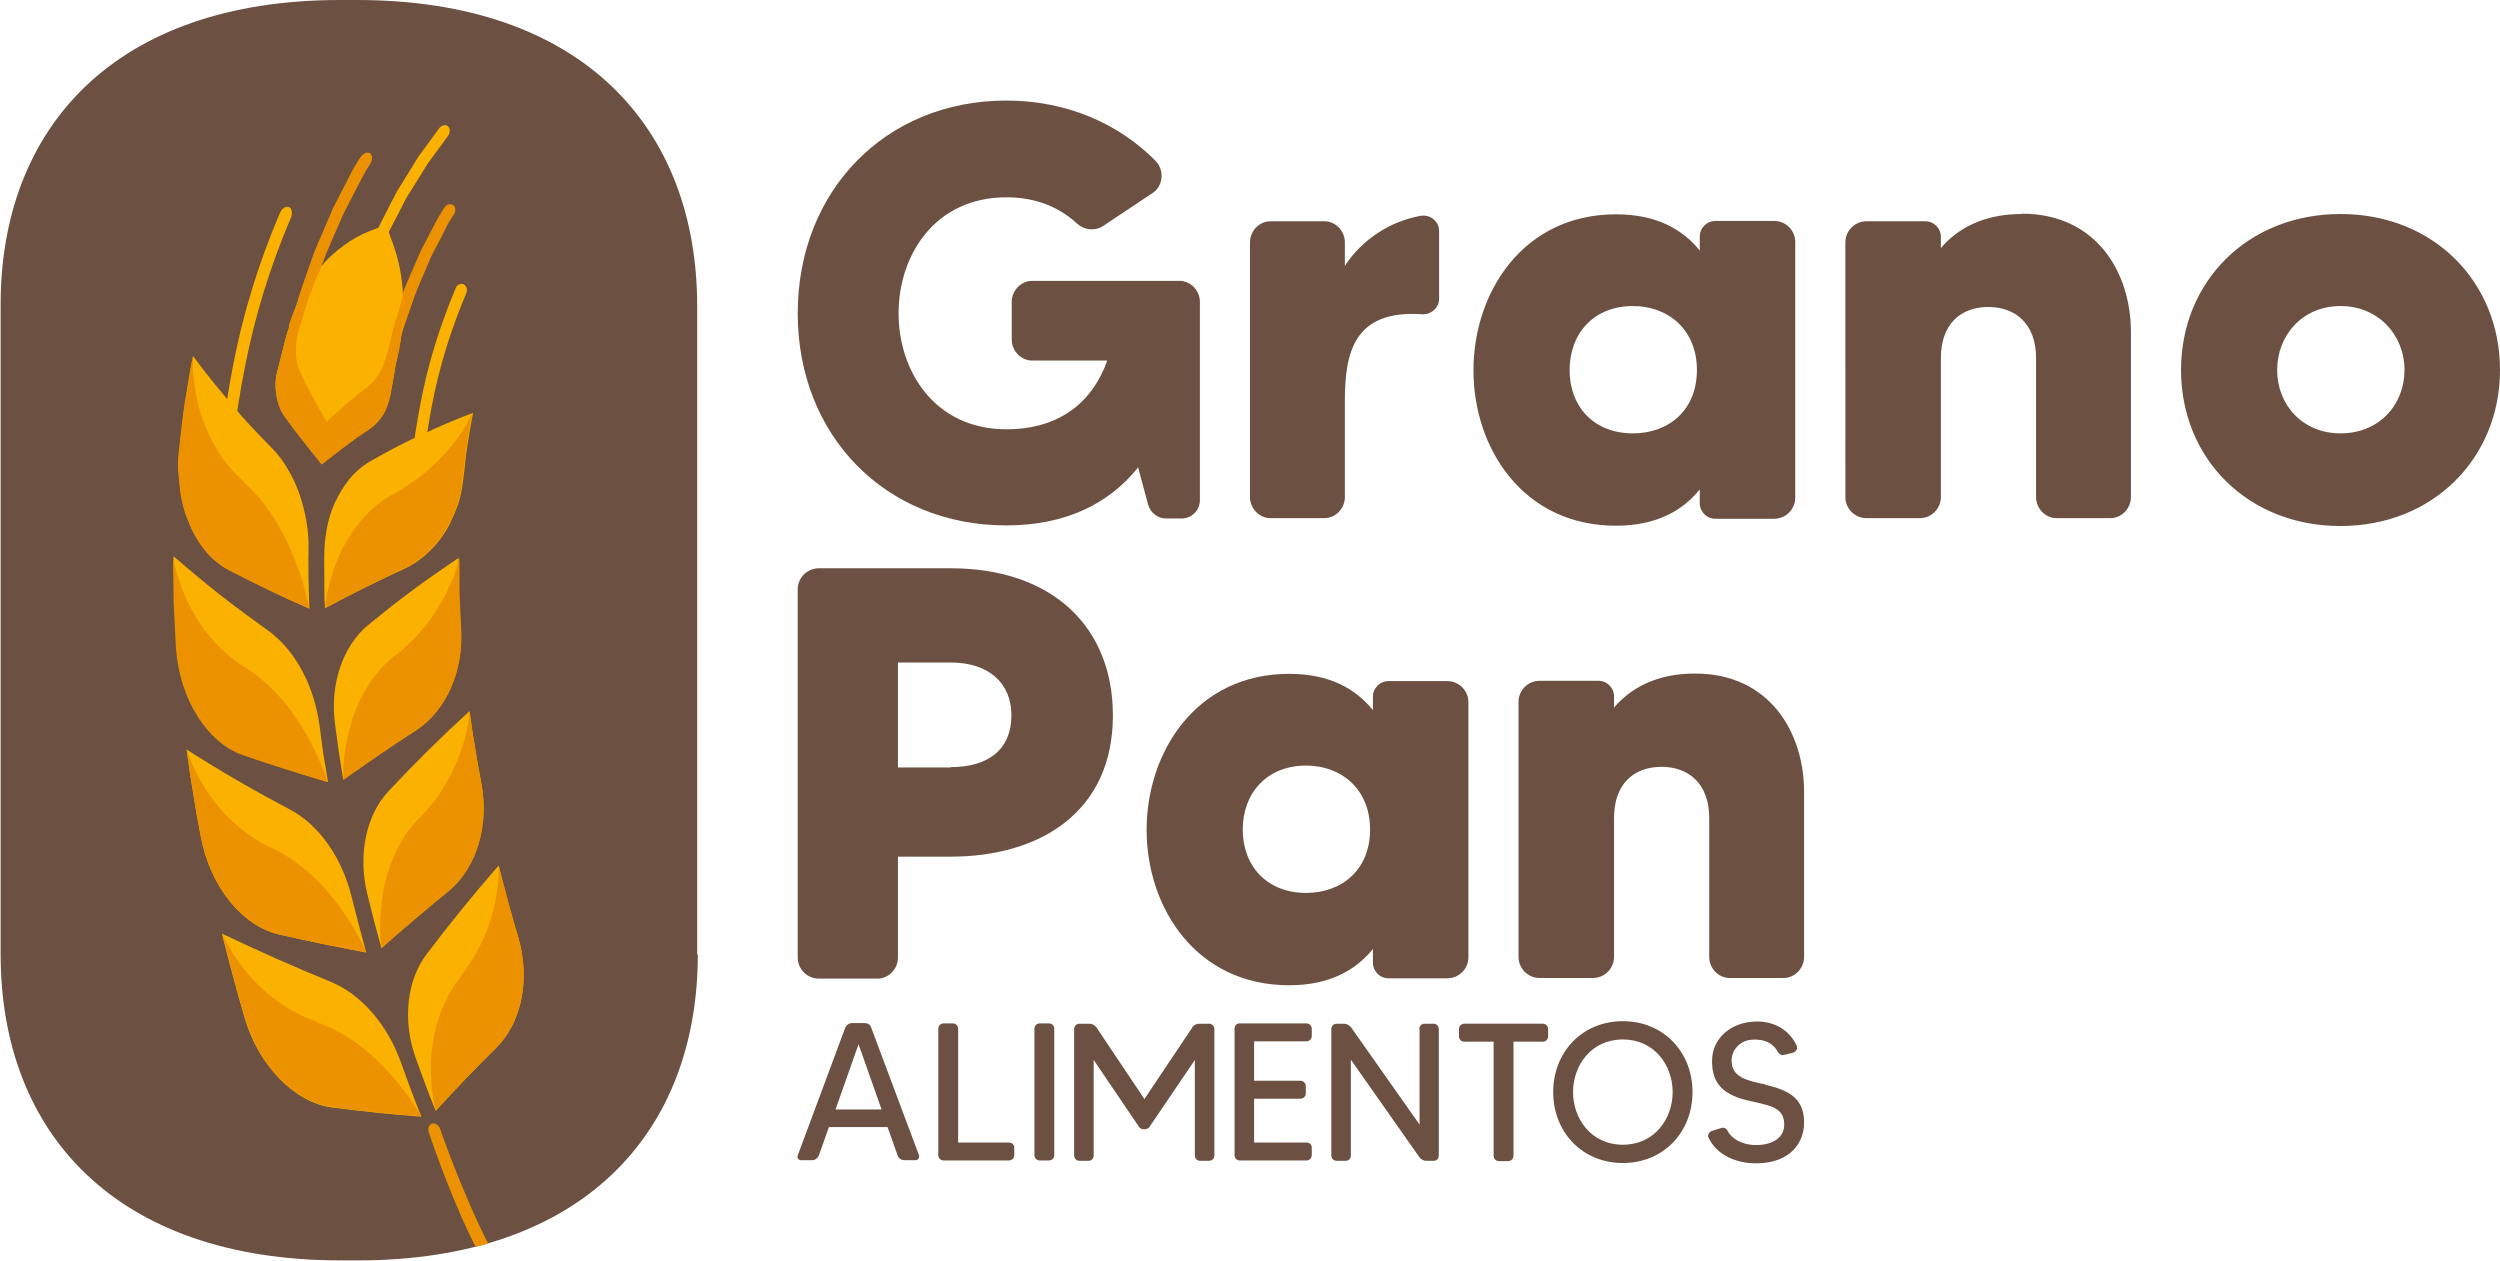 <?xml version="1.0" encoding="UTF-8"?><svg id="Camada_2" xmlns="http://www.w3.org/2000/svg" viewBox="0 0 79.32 40"><defs><style>.cls-1{fill:#6c5142;}.cls-1,.cls-2,.cls-3{fill-rule:evenodd;}.cls-2{fill:#ec9200;}.cls-3{fill:#fab100;}</style></defs><g id="Camada_1-2"><g><path class="cls-1" d="M30.16,24.35h-1.67v-3.33h1.67c1.23,0,1.93,.67,1.93,1.67,0,1.13-.78,1.65-1.93,1.65h0Zm0-6.32h-4.18c-.37,0-.67,.3-.67,.67v11.68c0,.37,.3,.67,.67,.67h1.86c.35,0,.65-.3,.65-.67v-3.2h1.67c2.83,0,5.15-1.41,5.15-4.48,0-2.81-1.92-4.67-5.15-4.67h0Zm23.62,3.34c-1.23,0-2.05,.47-2.57,1.08v-.35c0-.28-.22-.5-.5-.5h-1.86c-.37,0-.67,.3-.67,.67v8.09c0,.37,.3,.67,.67,.67h1.69c.37,0,.67-.3,.67-.67v-4.41c0-1.06,.61-1.62,1.51-1.62,.84,0,1.51,.52,1.51,1.62v4.41c0,.37,.3,.67,.65,.67h1.71c.35,0,.65-.3,.65-.67v-5.23c0-1.9-1.1-3.76-3.46-3.76h0Zm-12.34,6.96c-1.25,0-2.01-.86-2.01-2.01s.76-2.03,2.01-2.03c1.13,0,2.03,.76,2.03,2.03s-.89,2.01-2.03,2.01h0Zm2.12-6.23v.43c-.56-.69-1.39-1.15-2.66-1.15-2.94,0-4.52,2.47-4.52,4.95s1.58,4.93,4.52,4.93c1.26,0,2.1-.46,2.66-1.15v.43c0,.28,.22,.5,.5,.5h1.86c.37,0,.67-.3,.67-.67v-8.09c0-.37-.3-.67-.67-.67h-1.86c-.28,0-.5,.22-.5,.5h0Zm30.7-8.35c-1.21,0-2.01-.91-2.01-2.01s.8-2.03,2.01-2.03,2.03,.93,2.03,2.03-.8,2.01-2.03,2.01h0Zm0-6.96c-2.94,0-5.06,2.14-5.06,4.95s2.12,4.95,5.06,4.95,5.06-2.16,5.06-4.95-2.1-4.95-5.06-4.95h0Zm-10.11,0c-1.23,0-2.05,.47-2.57,1.08v-.35c0-.28-.22-.5-.5-.5h-1.86c-.37,0-.67,.3-.67,.67V15.77c0,.37,.3,.67,.67,.67h1.69c.37,0,.67-.3,.67-.67v-4.41c0-1.06,.61-1.62,1.51-1.62,.84,0,1.51,.52,1.51,1.62v4.41c0,.37,.3,.67,.65,.67h1.71c.35,0,.65-.3,.65-.67v-5.23c0-1.9-1.1-3.76-3.46-3.76h0Zm-12.34,6.96c-1.25,0-2.01-.86-2.01-2.01s.76-2.03,2.01-2.03c1.13,0,2.03,.76,2.03,2.03s-.89,2.01-2.03,2.01h0Zm2.12-6.23v.43c-.56-.69-1.39-1.15-2.66-1.15-2.94,0-4.52,2.47-4.52,4.95s1.58,4.93,4.52,4.93c1.26,0,2.1-.46,2.66-1.15v.43c0,.28,.22,.5,.5,.5h1.86c.37,0,.67-.3,.67-.67V7.68c0-.37-.3-.67-.67-.67h-1.86c-.28,0-.5,.22-.5,.5h0Zm-11.26,.93v-.76c0-.37-.3-.67-.65-.67h-1.71c-.35,0-.65,.3-.65,.67V15.77c0,.37,.3,.67,.65,.67h1.71c.35,0,.65-.3,.65-.67v-3.05c0-1.49,.26-2.9,2.45-2.75,.28,.02,.54-.2,.54-.5v-2.14c0-.32-.3-.54-.6-.48-.93,.17-1.84,.73-2.4,1.6h0Zm-10.57,1.13v1.19c0,.37,.3,.67,.65,.67h2.38c-.43,1.23-1.43,2.18-3.2,2.18-2.27,0-3.42-1.84-3.42-3.68s1.15-3.68,3.42-3.68c.95,0,1.69,.32,2.25,.84,.22,.2,.56,.24,.82,.07l1.56-1.04c.35-.22,.39-.73,.11-1.02-1.17-1.19-2.83-1.92-4.74-1.92-3.85,0-6.62,2.88-6.62,6.75s2.77,6.73,6.62,6.73c1.88,0,3.26-.69,4.18-1.84l.32,1.19c.07,.24,.3,.43,.56,.43h.5c.32,0,.58-.26,.58-.58v-6.29c0-.37-.3-.67-.65-.67h-4.67c-.35,0-.65,.3-.65,.67h0Zm23.92,24.83c-.55-.12-1.08-.21-1.08-.76,0-.35,.28-.63,.62-.66,.47-.04,.73,.15,.85,.39,.04,.07,.11,.11,.19,.09l.29-.07c.1-.03,.16-.14,.11-.23-.22-.48-.69-.76-1.25-.76-.81,0-1.43,.52-1.43,1.25,0,.57,.2,1.02,1.07,1.24,.69,.17,1.22,.19,1.22,.78,0,.45-.42,.65-.89,.65s-.8-.22-.91-.46c-.04-.07-.12-.11-.2-.08l-.29,.09c-.1,.03-.15,.14-.11,.22,.27,.56,.89,.81,1.5,.81,1.12,0,1.53-.68,1.53-1.29,0-.7-.38-1.01-1.22-1.2h0Zm-4.53,1.91c-1.01,0-1.58-.83-1.58-1.67s.57-1.67,1.58-1.67,1.58,.83,1.58,1.67-.57,1.67-1.58,1.67h0Zm0-3.92c-1.29,0-2.21,.98-2.21,2.25s.92,2.25,2.21,2.25,2.21-.98,2.21-2.25-.92-2.25-2.21-2.25h0Zm-2.55,.08h-2.48c-.09,0-.17,.07-.17,.17v.23c0,.09,.07,.17,.17,.17h.93v3.62c0,.09,.07,.17,.17,.17h.29c.09,0,.17-.07,.17-.17v-3.62h.93c.09,0,.17-.07,.17-.17v-.23c0-.09-.07-.17-.17-.17h0Zm-3.9,.17v3.03l-2.17-3.08c-.06-.07-.14-.12-.23-.12h-.23c-.09,0-.17,.07-.17,.17v4.01c0,.09,.07,.17,.17,.17h.29c.09,0,.16-.07,.16-.17v-3.04l2.17,3.09c.05,.07,.14,.12,.22,.12h.24c.09,0,.16-.07,.16-.17v-4.01c0-.09-.07-.17-.16-.17h-.29c-.09,0-.17,.07-.17,.17h0Zm-5.25,3.61v-1.4h1.47c.09,0,.17-.07,.17-.17v-.23c0-.09-.07-.17-.17-.17h-1.47v-1.25h1.66c.09,0,.17-.07,.17-.17v-.23c0-.09-.07-.17-.17-.17h-2.12c-.09,0-.16,.07-.16,.17v4.01c0,.09,.07,.17,.16,.17h2.12c.09,0,.17-.07,.17-.17v-.24c0-.09-.07-.16-.17-.16h-1.66Zm-1.96-3.66l-1.52,2.27-1.52-2.27c-.06-.08-.14-.12-.23-.12h-.31c-.09,0-.17,.07-.17,.17v4.01c0,.09,.07,.17,.17,.17h.29c.09,0,.16-.07,.16-.17v-3.03l1.45,2.14s.07,.06,.12,.06h.07s.09-.02,.12-.06l1.45-2.14v3.03c0,.09,.07,.17,.16,.17h.29c.09,0,.17-.07,.17-.17v-4.01c0-.09-.07-.17-.17-.17h-.31c-.09,0-.17,.04-.23,.12h0Zm-5.01,.04v4.01c0,.09,.07,.17,.17,.17h.29c.09,0,.17-.07,.17-.17v-4.01c0-.09-.07-.17-.17-.17h-.29c-.09,0-.17,.07-.17,.17h0Zm-2.42,3.61v-3.61c0-.09-.07-.17-.17-.17h-.29c-.09,0-.17,.07-.17,.17v4.01c0,.09,.07,.17,.17,.17h2.07c.09,0,.17-.07,.17-.17v-.24c0-.09-.07-.16-.17-.16h-1.62Zm-3.89-1.05l.73-2.07,.73,2.07h-1.46Zm2.19,1.61h.35c.07,0,.13-.07,.11-.15l-1.52-4.06c-.03-.09-.11-.14-.21-.14h-.4c-.09,0-.17,.06-.21,.14l-1.51,4.06c-.03,.08,.03,.15,.1,.15h.36c.09,0,.17-.06,.21-.15l.32-.9h1.86l.32,.9c.03,.09,.11,.15,.21,.15h0Zm-6.56-6.53c0,5.66-3.65,9.71-10.79,9.71-2.29,0,1.75,0-.54,0-7.14,0-10.79-4.05-10.79-9.71V9.71C0,4.05,3.65,0,10.79,0c2.29,0-1.75,0,.54,0,7.14,0,10.79,4.05,10.79,9.71V30.29h0Z"/><path class="cls-3" d="M13.08,16.89c.1,0,.19-.09,.19-.22,.06-1.31,.2-2.59,.44-3.84,.24-1.25,.62-2.43,1.09-3.54,.04-.1,0-.22-.09-.27-.09-.04-.21,.01-.25,.12-.48,1.14-.87,2.35-1.11,3.62-.25,1.26-.39,2.57-.45,3.9,0,.13,.08,.23,.18,.23h0Z"/><path class="cls-2" d="M12.04,12.68c.1,.02,.21-.07,.23-.19,.11-.5,.21-1.01,.37-1.5,.07-.25,.13-.5,.22-.74l.25-.72c.08-.24,.18-.48,.28-.71l.3-.7,.35-.67,.17-.34c.06-.11,.13-.21,.2-.32,.06-.1,.05-.23-.04-.29-.09-.05-.21-.01-.28,.1-.07,.11-.14,.22-.2,.33l-.18,.34-.36,.69-.31,.71c-.1,.24-.21,.47-.29,.72l-.26,.74c-.09,.25-.15,.5-.22,.75-.16,.5-.26,1.02-.37,1.53-.03,.13,.03,.25,.13,.26h0Z"/><path class="cls-3" d="M7.02,16.7c-.1,0-.18-.13-.18-.28,.07-1.61,.24-3.23,.56-4.85,.31-1.62,.81-3.24,1.48-4.81,.06-.15,.19-.23,.29-.19,.09,.04,.12,.19,.06,.34-.66,1.54-1.15,3.14-1.46,4.74-.32,1.6-.49,3.2-.56,4.79,0,.15-.09,.27-.19,.27h0Z"/><path class="cls-2" d="M9,12.09c-.1-.02-.16-.15-.13-.3,.13-.59,.25-1.17,.43-1.75,.09-.29,.16-.58,.26-.87l.3-.86c.09-.29,.22-.57,.34-.85l.36-.84,.42-.82,.21-.41c.07-.13,.16-.26,.24-.39,.08-.13,.22-.19,.3-.14,.09,.05,.1,.2,.02,.33-.08,.13-.16,.26-.23,.39l-.21,.4-.41,.8-.36,.82c-.12,.28-.24,.55-.33,.83l-.3,.84c-.1,.28-.17,.57-.25,.85-.17,.57-.29,1.15-.42,1.72-.03,.14-.14,.24-.24,.22h0Z"/><path class="cls-3" d="M10.52,12.39c.1,.02,.21-.07,.24-.21,.28-1.42,.71-2.81,1.28-4.14l.21-.5c.07-.16,.16-.32,.24-.48l.25-.48,.12-.24c.04-.08,.09-.15,.14-.23l.57-.92,.64-.87c.08-.11,.08-.25,0-.32-.08-.06-.21-.03-.29,.09l-.65,.89-.58,.94c-.05,.08-.1,.16-.14,.24l-.13,.25-.25,.49c-.08,.16-.17,.33-.25,.49l-.22,.51c-.58,1.35-1.03,2.77-1.31,4.21-.03,.14,.03,.26,.13,.28h0Z"/><path class="cls-2" d="M15.49,39.45c-.58-1.09-1.33-3.04-1.52-3.62-.04-.13-.16-.21-.26-.18-.1,.03-.15,.16-.1,.29,.25,.75,.87,2.44,1.48,3.62,.14-.03,.27-.07,.4-.11h0Z"/><path class="cls-3" d="M9.82,19.31c-.02-.3-.02-.6-.03-.91,0-.3-.01-.6,0-.91,.02-.64-.1-1.26-.29-1.82-.1-.28-.22-.54-.37-.79-.14-.24-.3-.46-.49-.65-.44-.45-.89-.91-1.29-1.4-.41-.49-.84-1-1.22-1.53-.11,.5-.17,.99-.26,1.49-.08,.5-.12,.99-.18,1.48-.06,.43-.02,.85,.03,1.25,.03,.2,.07,.39,.11,.58,.05,.18,.12,.36,.19,.53,.14,.33,.32,.63,.53,.88,.21,.25,.46,.44,.72,.58,.85,.44,1.68,.85,2.55,1.22h0Z"/><path class="cls-2" d="M7.74,15.3c.86,.78,1.36,1.77,1.66,2.58,.16,.4,.26,.76,.32,1.02,.07,.26,.09,.41,.09,.41-.87-.38-1.7-.79-2.55-1.22-.26-.14-.51-.33-.72-.58-.21-.25-.39-.54-.53-.88-.07-.17-.14-.34-.19-.53-.05-.19-.09-.38-.11-.58-.05-.4-.08-.82-.03-1.25,.06-.49,.1-.98,.18-1.48,.09-.5,.15-.99,.26-1.49v.11c0,.07-.01,.17,0,.29,.02,.25,.05,.61,.14,1.01,.08,.41,.25,.86,.48,1.3,.12,.22,.26,.45,.42,.66,.17,.22,.36,.42,.58,.61h0Z"/><path class="cls-3" d="M10.31,19.29c-.02-.3-.02-.6-.02-.89,0-.3-.01-.6,0-.89,.02-.63,.15-1.24,.43-1.75,.13-.25,.29-.48,.47-.68,.19-.2,.4-.36,.62-.48,.53-.3,1.04-.57,1.59-.82,.54-.25,1.06-.48,1.61-.68-.07,.34-.12,.69-.18,1.03-.06,.35-.08,.71-.13,1.06-.04,.31-.09,.62-.2,.9-.05,.14-.11,.28-.18,.42-.06,.14-.13,.27-.21,.39-.16,.25-.35,.48-.57,.67-.22,.2-.45,.36-.72,.48-.83,.38-1.68,.8-2.49,1.24h0Z"/><path class="cls-2" d="M12.5,15.66c-.97,.53-1.54,1.44-1.84,2.22-.15,.39-.24,.74-.29,1-.05,.26-.06,.41-.06,.41,.81-.44,1.66-.85,2.49-1.24,.26-.12,.5-.29,.72-.48,.22-.2,.41-.42,.57-.67,.08-.13,.15-.26,.21-.39,.07-.13,.13-.27,.18-.42,.11-.29,.16-.6,.2-.9,.05-.35,.07-.71,.13-1.06,.06-.34,.1-.7,.18-1.03,0,0-.01,.02-.03,.07-.02,.04-.06,.1-.1,.19-.08,.16-.22,.38-.41,.63-.2,.25-.44,.54-.76,.83-.16,.15-.34,.29-.54,.43-.2,.14-.41,.28-.65,.42h0Z"/><path class="cls-3" d="M10.41,24.82l-.15-.89-.12-.9c-.17-1.27-.77-2.4-1.63-3.02-.5-.36-1.02-.74-1.52-1.13-.49-.39-.99-.8-1.48-1.23l.02,1.44,.07,1.43c.11,1.67,1.01,3.05,2.13,3.43,.89,.31,1.79,.6,2.69,.86h0Z"/><path class="cls-2" d="M7.79,21.18c.48,.31,.89,.69,1.22,1.09,.17,.2,.31,.4,.44,.6,.14,.2,.25,.4,.36,.59,.2,.38,.35,.72,.45,.96,.1,.25,.14,.4,.14,.4-.89-.27-1.8-.55-2.69-.86-1.12-.38-2.02-1.76-2.13-3.43l-.07-1.43-.02-1.44s.08,.57,.4,1.3c.33,.73,.91,1.61,1.89,2.22h0Z"/><path class="cls-3" d="M10.89,24.74l-.14-.88-.12-.89c-.17-1.26,.25-2.48,1.05-3.14,.47-.38,.94-.76,1.42-1.11,.48-.36,.97-.69,1.45-1.02v1.11l.07,1.13c.09,1.31-.45,2.59-1.42,3.23-.78,.5-1.54,1.03-2.31,1.57h0Z"/><path class="cls-2" d="M12.54,20.79c-.44,.35-.76,.76-1,1.2-.12,.22-.22,.44-.3,.66-.08,.22-.14,.43-.19,.64-.1,.41-.14,.77-.15,1.03-.01,.26,0,.42,0,.42,.76-.54,1.52-1.07,2.31-1.57,.97-.64,1.51-1.91,1.42-3.23l-.05-1.13v-1.11s-.08,.43-.38,1.03c-.28,.6-.78,1.37-1.64,2.06h0Z"/><path class="cls-3" d="M11.62,30.22c-.16-.58-.31-1.16-.46-1.75-.3-1.24-1.03-2.3-1.97-2.79-1.1-.58-2.19-1.21-3.27-1.9,.06,.46,.13,.93,.21,1.39,.07,.46,.15,.92,.24,1.37,.3,1.61,1.33,2.85,2.49,3.11,.92,.21,1.84,.4,2.76,.57h0Z"/><path class="cls-2" d="M8.63,26.91c1.04,.49,1.77,1.32,2.26,2.02,.25,.35,.43,.67,.55,.91,.12,.23,.18,.38,.18,.38-.92-.17-1.84-.36-2.76-.57-1.16-.26-2.18-1.5-2.49-3.11-.09-.45-.17-.91-.24-1.37-.08-.46-.14-.92-.21-1.39,0,0,.04,.13,.13,.35,.09,.22,.22,.52,.44,.85,.41,.66,1.1,1.45,2.14,1.93h0Z"/><path class="cls-3" d="M12.1,30.08c-.16-.57-.31-1.15-.45-1.73-.3-1.24-.03-2.5,.68-3.25,.83-.89,1.69-1.74,2.57-2.54,.05,.38,.1,.76,.17,1.14,.06,.38,.13,.76,.2,1.14,.25,1.33-.14,2.68-1.03,3.42-.72,.59-1.43,1.19-2.13,1.81h0Z"/><path class="cls-2" d="M13.3,25.95c-.77,.8-1.09,1.83-1.19,2.67-.05,.42-.06,.78-.04,1.04,.01,.26,.04,.42,.04,.42,.7-.62,1.41-1.22,2.13-1.81,.89-.74,1.29-2.09,1.03-3.42-.08-.38-.14-.76-.2-1.14-.07-.38-.12-.76-.17-1.14,0,0,0,.11-.03,.31-.03,.19-.09,.47-.19,.79-.21,.65-.59,1.49-1.37,2.29h0Z"/><path class="cls-3" d="M13.37,35.43c-.23-.57-.44-1.13-.64-1.7-.43-1.21-1.26-2.18-2.24-2.58-1.15-.47-2.3-.98-3.45-1.53,.22,.89,.46,1.78,.72,2.67,.45,1.55,1.61,2.7,2.78,2.85,.94,.12,1.88,.22,2.82,.29h0Z"/><path class="cls-2" d="M10.05,32.43c1.08,.38,1.89,1.13,2.45,1.78,.28,.33,.5,.63,.64,.85,.15,.22,.23,.36,.23,.36-.94-.07-1.88-.17-2.82-.29-1.18-.15-2.33-1.3-2.78-2.85-.26-.88-.5-1.77-.72-2.67,0,0,.05,.13,.16,.33,.11,.2,.28,.49,.52,.79,.48,.61,1.24,1.31,2.32,1.69h0Z"/><path class="cls-3" d="M13.82,35.24c-.22-.54-.43-1.11-.63-1.67-.43-1.2-.28-2.48,.35-3.3,.73-.97,1.5-1.91,2.28-2.81,.19,.76,.39,1.52,.62,2.27,.38,1.32,.13,2.69-.69,3.51-.66,.65-1.3,1.32-1.93,2.01h0Z"/><path class="cls-2" d="M14.6,31.02c-.69,.87-.91,1.93-.93,2.77,0,.42,.03,.78,.07,1.04,.04,.26,.08,.41,.08,.41,.63-.69,1.27-1.36,1.93-2.01,.82-.82,1.08-2.19,.69-3.51-.23-.75-.42-1.51-.62-2.27,0,0,.01,.12,0,.31,0,.2-.04,.48-.1,.82-.13,.67-.44,1.56-1.13,2.43h0Z"/><path class="cls-3" d="M9.16,10.36c.11-.36,.25-.71,.42-1.03,.18-.32,.39-.61,.61-.87,.21-.27,.47-.49,.73-.68,.26-.19,.53-.34,.81-.45,.17-.07,.35-.13,.53-.19,.06,.17,.11,.34,.18,.52,.43,1.12,.44,2.36,.18,3.62-.02,.1-.05,.2-.07,.3l-.05,.31-.11,.61c-.05,.22-.11,.44-.22,.62-.11,.19-.25,.34-.42,.46l-.4,.27-.38,.28c-.25,.19-.51,.39-.76,.59-.2-.25-.41-.5-.61-.76l-.3-.39-.29-.4c-.12-.17-.2-.39-.24-.64-.04-.24-.04-.5,.03-.76l.18-.71,.09-.35c.03-.12,.07-.23,.11-.35h0Z"/><path class="cls-2" d="M9.16,10.36c.12-.37,.26-.73,.43-1.05,.19-.32,.4-.62,.63-.89-.1,.21-.2,.43-.28,.65l-.13,.34-.11,.34-.21,.69c-.08,.25-.11,.51-.1,.75,0,.24,.06,.45,.14,.63,.24,.54,.55,1.06,.83,1.56,.44-.39,.85-.77,1.31-1.11,.15-.11,.27-.27,.38-.45,.1-.19,.18-.4,.24-.62l.15-.61,.08-.31,.1-.3c.06-.2,.11-.4,.16-.6,.02,.31,.02,.63-.02,.95-.02,.32-.06,.65-.14,.97-.02,.1-.05,.2-.07,.3l-.05,.31-.11,.61c-.05,.22-.11,.44-.22,.62-.11,.19-.25,.34-.42,.46l-.4,.27-.38,.28c-.25,.19-.51,.39-.76,.59-.2-.25-.41-.5-.61-.76l-.3-.39-.29-.4c-.12-.17-.2-.39-.24-.64-.04-.24-.04-.5,.03-.76l.18-.71,.09-.35c.03-.12,.07-.23,.11-.35h0Z"/></g></g></svg>